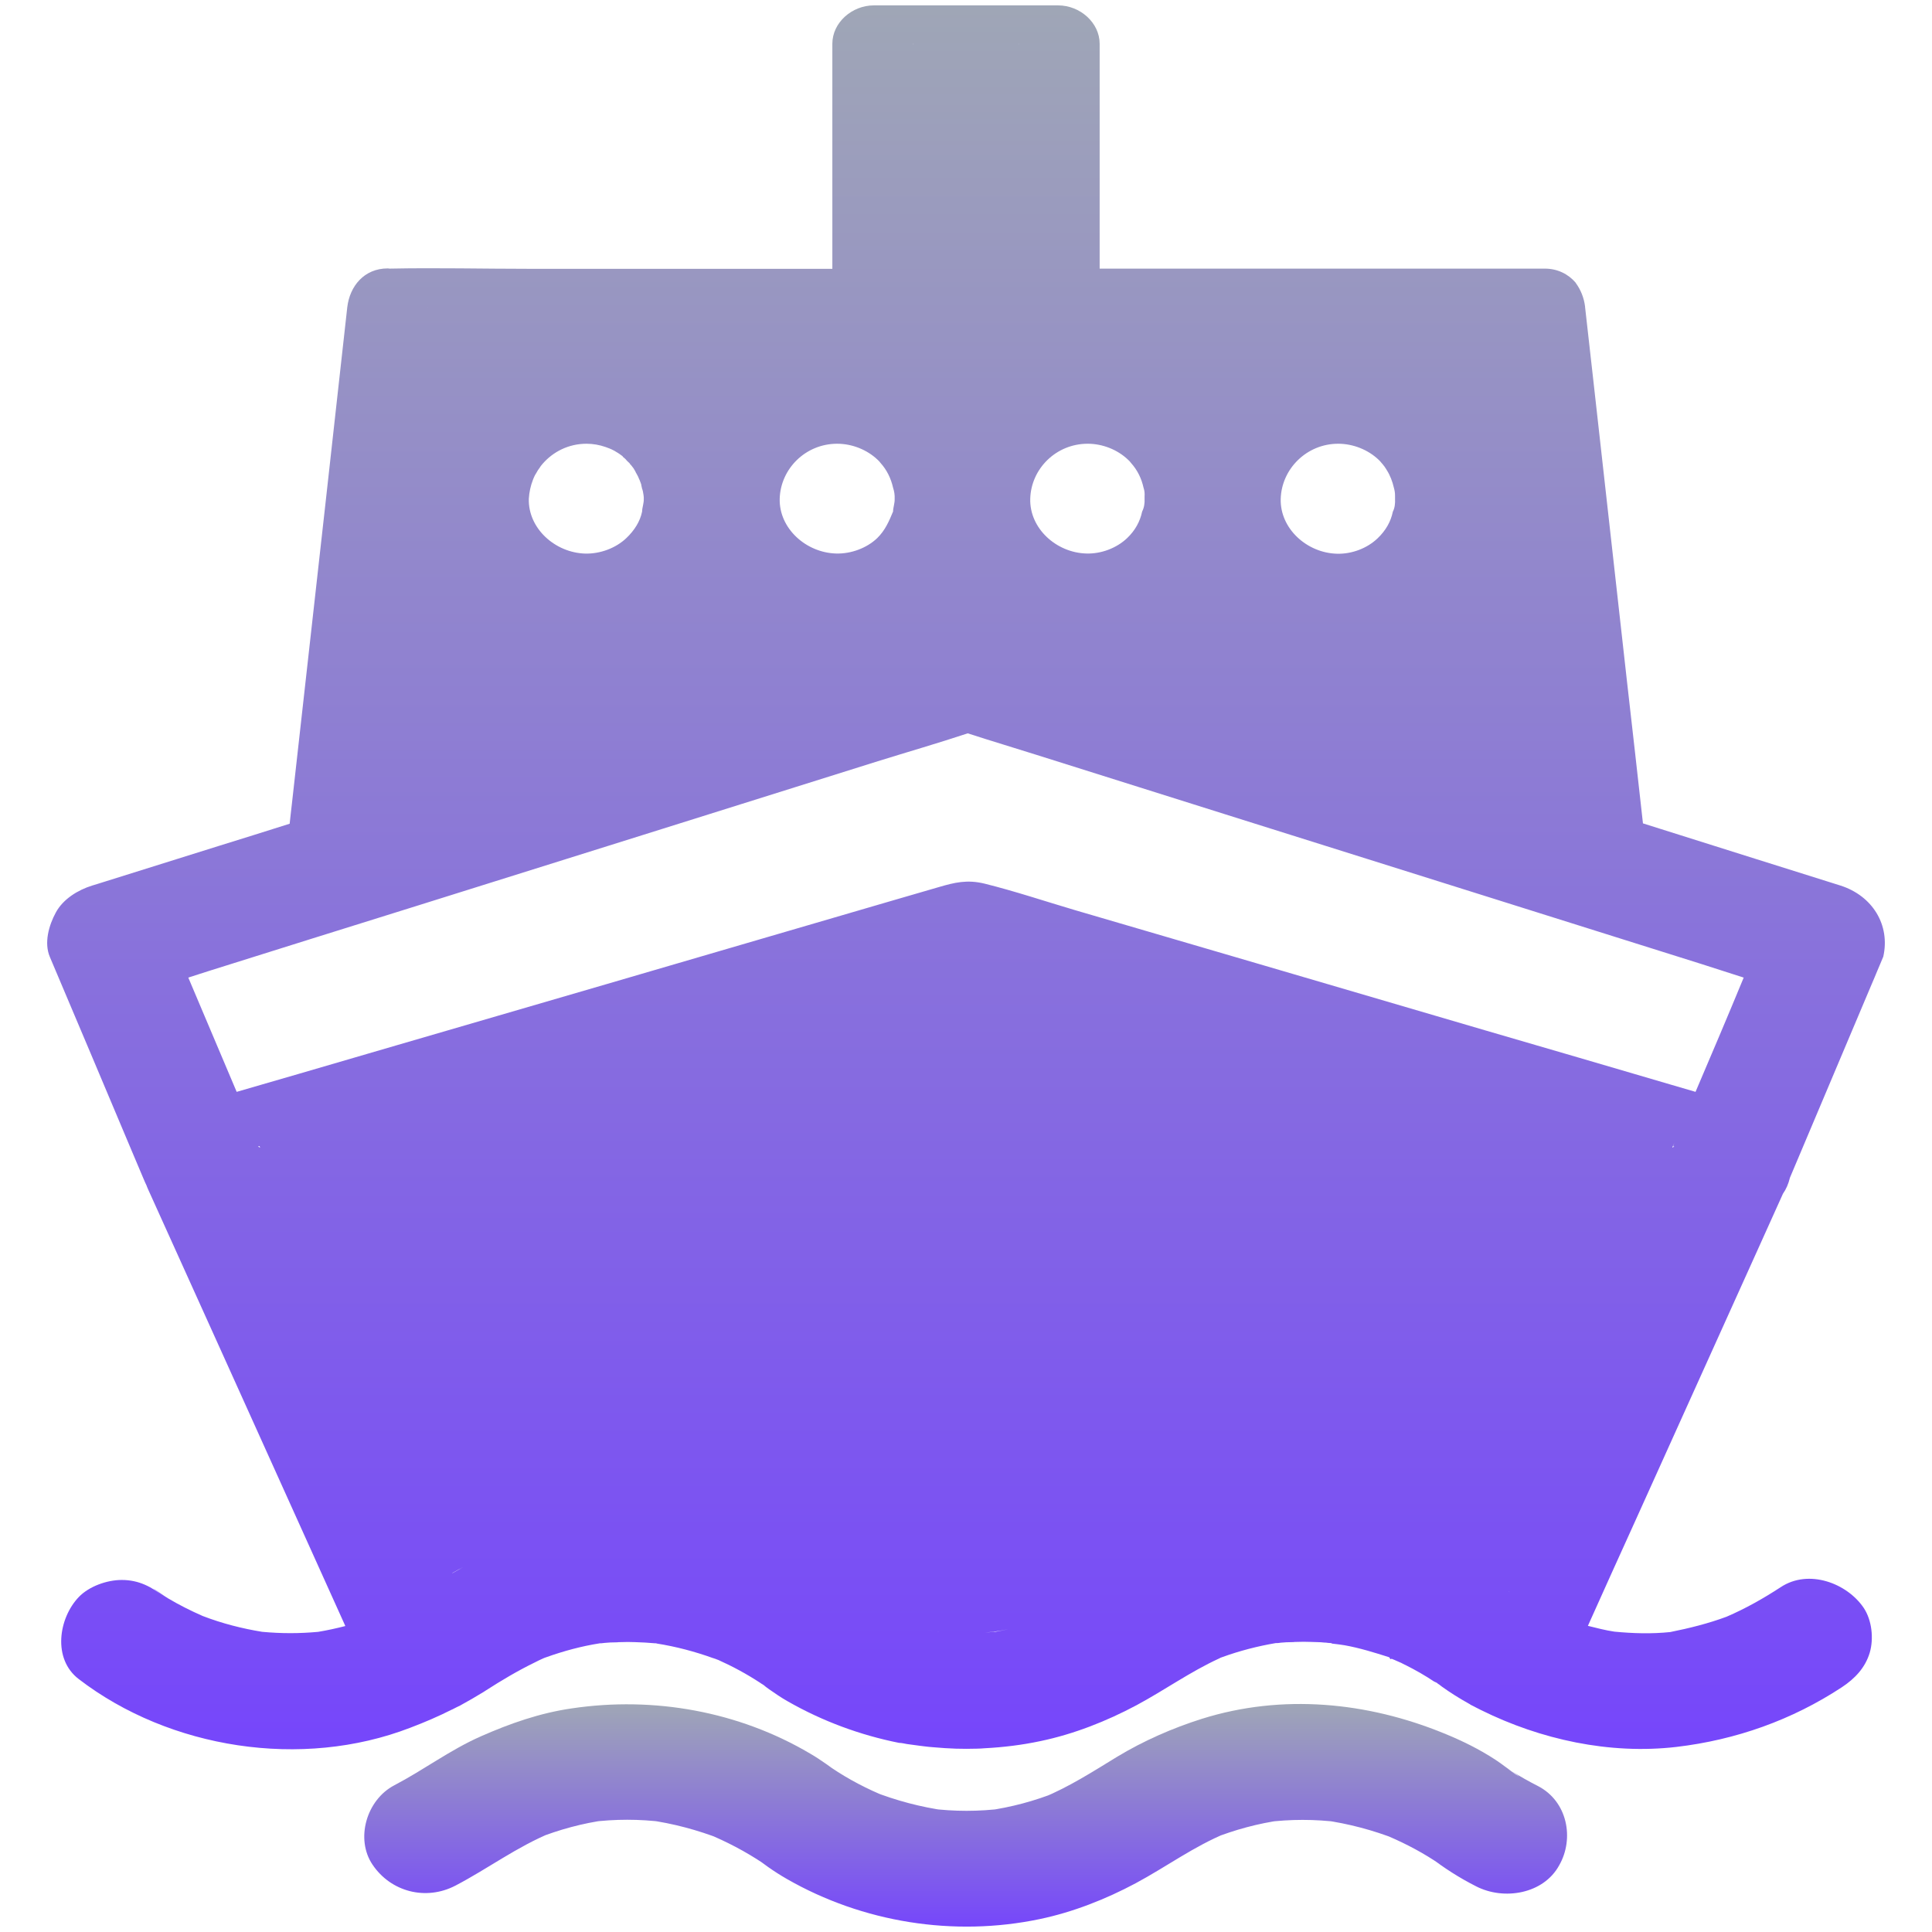 <svg width="28" height="28" viewBox="0 0 28 28" fill="none" xmlns="http://www.w3.org/2000/svg">
<g id="icon_boat_large">
<g id="Group">
<path id="Vector" d="M9.209 6.823V6.826C9.212 6.829 9.212 6.832 9.215 6.835C9.215 6.832 9.212 6.829 9.209 6.823ZM9.142 6.734C9.142 6.734 9.142 6.736 9.145 6.736C9.145 6.736 9.148 6.736 9.148 6.739L9.145 6.736C9.145 6.734 9.142 6.734 9.142 6.734ZM9.139 6.728C9.139 6.728 9.139 6.731 9.142 6.731L9.139 6.728ZM9.139 6.728C9.136 6.728 9.136 6.728 9.139 6.728C9.136 6.725 9.136 6.725 9.139 6.728C9.136 6.725 9.136 6.725 9.139 6.728C9.136 6.725 9.133 6.722 9.13 6.72C9.13 6.722 9.133 6.722 9.133 6.725V6.728C9.133 6.725 9.136 6.725 9.139 6.728C9.136 6.728 9.136 6.728 9.139 6.728C9.136 6.728 9.136 6.728 9.139 6.728V6.728ZM26.673 12.834C26.259 12.705 25.846 12.573 25.432 12.444C24.893 12.273 24.35 12.104 23.811 11.933C23.734 11.245 23.658 10.557 23.579 9.872C23.415 8.401 23.25 6.933 23.086 5.462C23.048 5.125 23.01 4.786 22.972 4.449V4.443C22.957 4.32 22.91 4.199 22.837 4.101C22.837 4.098 22.834 4.098 22.834 4.095C22.728 3.972 22.573 3.893 22.388 3.893H15.937V0.634C15.937 0.331 15.655 0.078 15.335 0.078H12.664C12.347 0.078 12.063 0.328 12.063 0.634V3.896H7.682C7.004 3.896 6.327 3.879 5.649 3.893C5.641 3.893 5.629 3.89 5.62 3.89C5.277 3.89 5.069 4.148 5.033 4.452C4.931 5.381 4.825 6.31 4.723 7.242C4.558 8.713 4.394 10.181 4.23 11.652C4.218 11.748 4.209 11.843 4.198 11.938C3.86 12.045 3.52 12.152 3.183 12.256C2.594 12.441 2.004 12.626 1.418 12.809C1.391 12.817 1.362 12.825 1.336 12.834C1.127 12.899 0.916 13.03 0.811 13.221C0.708 13.409 0.635 13.665 0.723 13.87C1.119 14.805 1.514 15.739 1.907 16.674C1.963 16.809 2.022 16.944 2.077 17.076C2.092 17.115 2.11 17.151 2.127 17.188V17.191C2.139 17.219 2.151 17.25 2.165 17.278C2.529 18.086 2.896 18.892 3.259 19.698C3.84 20.983 4.421 22.272 5.001 23.557C5.001 23.56 5.004 23.563 5.004 23.566C4.875 23.599 4.743 23.628 4.611 23.65C4.341 23.675 4.074 23.675 3.805 23.65H3.802C3.506 23.602 3.215 23.527 2.937 23.42C2.764 23.344 2.596 23.26 2.435 23.164C2.327 23.1 2.039 22.881 2.385 23.145C2.198 22.999 2.016 22.898 1.764 22.898C1.55 22.898 1.291 22.99 1.142 23.145C0.849 23.451 0.758 24.043 1.142 24.335C2.459 25.346 4.374 25.646 5.945 25.04C6.154 24.961 6.356 24.874 6.55 24.776H6.552C6.591 24.756 6.629 24.736 6.67 24.717C6.784 24.655 6.899 24.588 7.01 24.52C7.019 24.515 7.03 24.506 7.039 24.501C7.271 24.352 7.503 24.214 7.749 24.094C7.749 24.094 7.752 24.094 7.755 24.091C7.793 24.071 7.834 24.052 7.872 24.035C7.878 24.032 7.887 24.029 7.893 24.026C7.901 24.023 7.91 24.021 7.916 24.018C8.168 23.928 8.426 23.858 8.693 23.816H8.702H8.711C8.728 23.813 8.746 23.813 8.764 23.81C8.816 23.805 8.872 23.802 8.925 23.802C8.94 23.802 8.954 23.802 8.969 23.799H8.992C9.063 23.796 9.133 23.796 9.203 23.799C9.3 23.802 9.4 23.807 9.497 23.816H9.508C9.511 23.816 9.514 23.816 9.517 23.819C9.796 23.863 10.072 23.936 10.338 24.032H10.341C10.353 24.038 10.365 24.04 10.373 24.043C10.382 24.046 10.391 24.052 10.4 24.054H10.403C10.617 24.15 10.819 24.259 11.013 24.386C11.027 24.397 11.042 24.405 11.06 24.416C11.069 24.422 11.077 24.43 11.086 24.436C11.089 24.436 11.089 24.439 11.092 24.442C11.11 24.456 11.127 24.467 11.145 24.481C11.233 24.543 11.324 24.605 11.418 24.658C11.919 24.944 12.464 25.146 13.03 25.259C13.069 25.259 13.107 25.27 13.145 25.276C13.165 25.278 13.183 25.281 13.204 25.284C13.245 25.29 13.289 25.295 13.33 25.301C13.35 25.303 13.373 25.306 13.394 25.309C13.441 25.315 13.488 25.32 13.535 25.323C13.64 25.332 13.749 25.34 13.854 25.343C13.954 25.346 14.054 25.346 14.154 25.343C14.192 25.343 14.233 25.34 14.271 25.337C14.541 25.323 14.813 25.29 15.08 25.233C15.564 25.132 16.039 24.944 16.47 24.714C16.878 24.495 17.245 24.231 17.664 24.038C17.673 24.035 17.681 24.029 17.687 24.026C17.696 24.023 17.708 24.018 17.717 24.015C17.966 23.925 18.224 23.858 18.488 23.813H18.494H18.506C18.523 23.813 18.541 23.81 18.561 23.807C18.614 23.802 18.67 23.799 18.723 23.799C18.737 23.799 18.752 23.799 18.767 23.796H18.787C18.858 23.793 18.931 23.793 19.001 23.796C19.033 23.796 19.066 23.799 19.098 23.799C19.127 23.799 19.16 23.802 19.189 23.805C19.209 23.805 19.227 23.807 19.247 23.81C19.262 23.81 19.277 23.813 19.291 23.813H19.294L19.297 23.816C19.3 23.819 19.303 23.819 19.303 23.819C19.306 23.819 19.309 23.821 19.312 23.821C19.371 23.827 19.426 23.835 19.485 23.844C19.705 23.883 19.922 23.951 20.133 24.018C20.136 24.026 20.139 24.029 20.145 24.032V24.038C20.148 24.04 20.151 24.046 20.154 24.046C20.16 24.046 20.163 24.043 20.168 24.04H20.174V24.043C20.183 24.046 20.195 24.052 20.203 24.054C20.23 24.066 20.253 24.077 20.28 24.088C20.289 24.091 20.297 24.096 20.306 24.099C20.324 24.108 20.338 24.116 20.356 24.125C20.362 24.127 20.365 24.127 20.368 24.13C20.514 24.203 20.652 24.282 20.787 24.372H20.784H20.79L20.793 24.374C20.802 24.38 20.811 24.386 20.819 24.388C20.816 24.386 20.811 24.38 20.808 24.38C20.805 24.38 20.802 24.374 20.799 24.372L20.796 24.369C20.799 24.372 20.802 24.372 20.802 24.374C20.805 24.377 20.808 24.377 20.811 24.38C20.814 24.383 20.816 24.383 20.819 24.386C20.825 24.388 20.828 24.391 20.834 24.397C20.837 24.4 20.84 24.4 20.84 24.402C20.837 24.402 20.834 24.4 20.834 24.397L20.84 24.402C20.849 24.411 20.858 24.416 20.863 24.419C20.869 24.425 20.875 24.428 20.878 24.43C20.884 24.433 20.887 24.436 20.887 24.436C20.875 24.428 20.863 24.419 20.855 24.414L20.852 24.411C20.849 24.408 20.846 24.405 20.843 24.402C20.855 24.411 20.863 24.416 20.869 24.422L20.872 24.425C20.881 24.43 20.887 24.436 20.887 24.436C20.887 24.436 20.89 24.436 20.89 24.439C21.019 24.532 21.154 24.616 21.294 24.694C21.3 24.697 21.306 24.7 21.312 24.706C21.338 24.72 21.362 24.731 21.388 24.745C21.415 24.759 21.438 24.77 21.465 24.784C22.327 25.211 23.327 25.43 24.294 25.318C25.16 25.216 25.972 24.927 26.693 24.453C26.884 24.327 27.033 24.169 27.098 23.951C27.157 23.748 27.13 23.482 27.01 23.302C26.767 22.943 26.212 22.735 25.808 23.002C25.558 23.165 25.297 23.313 25.022 23.431C24.758 23.529 24.485 23.597 24.206 23.653C23.937 23.681 23.667 23.673 23.397 23.647C23.268 23.628 23.139 23.594 23.013 23.563C23.242 23.052 23.473 22.541 23.705 22.03C24.286 20.742 24.869 19.453 25.45 18.165C25.579 17.876 25.711 17.589 25.84 17.3C25.887 17.233 25.919 17.157 25.939 17.076V17.073C26.335 16.138 26.728 15.203 27.124 14.268C27.154 14.201 27.18 14.134 27.209 14.066C27.239 13.999 27.265 13.931 27.294 13.864C27.397 13.407 27.139 12.983 26.673 12.834L26.673 12.834ZM19.394 6.431C19.611 6.431 19.828 6.518 19.981 6.664C19.995 6.678 20.01 6.692 20.022 6.709C20.034 6.723 20.045 6.734 20.054 6.748C20.06 6.754 20.066 6.762 20.069 6.768C20.075 6.776 20.078 6.782 20.084 6.79C20.089 6.799 20.092 6.804 20.098 6.813C20.148 6.891 20.18 6.978 20.201 7.068C20.212 7.105 20.218 7.144 20.218 7.183V7.197V7.231C20.221 7.295 20.215 7.36 20.186 7.416C20.157 7.559 20.084 7.688 19.966 7.801C19.814 7.947 19.591 8.031 19.377 8.025C18.94 8.014 18.55 7.66 18.561 7.231C18.573 6.796 18.937 6.431 19.394 6.431L19.394 6.431ZM15.35 3.896H15.336H15.35ZM15.764 6.431C15.981 6.431 16.198 6.518 16.35 6.664C16.365 6.678 16.38 6.692 16.391 6.709C16.485 6.813 16.544 6.936 16.573 7.068C16.588 7.11 16.591 7.152 16.588 7.197V7.228C16.591 7.293 16.582 7.357 16.553 7.413C16.523 7.556 16.453 7.686 16.336 7.798C16.183 7.944 15.96 8.028 15.746 8.022C15.309 8.011 14.919 7.658 14.931 7.228C14.943 6.796 15.303 6.431 15.764 6.431L15.764 6.431ZM14.764 0.634C14.767 0.637 14.767 0.64 14.77 0.64H14.764V0.634ZM13.239 0.634V0.64H13.233C13.236 0.637 13.236 0.634 13.239 0.634ZM12.133 6.431C12.35 6.431 12.567 6.518 12.72 6.664C12.735 6.678 12.749 6.692 12.761 6.709C12.855 6.813 12.913 6.936 12.943 7.068C12.96 7.119 12.969 7.175 12.966 7.228C12.969 7.293 12.943 7.357 12.943 7.413C12.884 7.556 12.828 7.686 12.714 7.798C12.562 7.944 12.333 8.028 12.119 8.022C11.682 8.011 11.289 7.658 11.3 7.228C11.312 6.796 11.673 6.431 12.133 6.431L12.133 6.431ZM7.723 6.956C7.726 6.947 7.732 6.936 7.734 6.928C7.743 6.911 7.749 6.891 7.761 6.874C7.767 6.866 7.77 6.858 7.776 6.849C7.787 6.827 7.802 6.804 7.817 6.785C7.831 6.762 7.846 6.742 7.863 6.723C8.016 6.546 8.242 6.431 8.5 6.431C8.594 6.431 8.69 6.448 8.778 6.479C8.817 6.493 8.855 6.507 8.89 6.526C8.902 6.532 8.913 6.537 8.925 6.546C8.943 6.557 8.96 6.566 8.975 6.577C8.992 6.588 9.007 6.599 9.025 6.613V6.619C9.045 6.636 9.066 6.65 9.086 6.678C9.092 6.681 9.095 6.686 9.101 6.692C9.107 6.698 9.11 6.7 9.116 6.706C9.119 6.709 9.119 6.709 9.122 6.712L9.124 6.714C9.127 6.717 9.127 6.717 9.13 6.72V6.723C9.13 6.726 9.133 6.726 9.133 6.728V6.731H9.136L9.139 6.734C9.139 6.734 9.139 6.737 9.142 6.737C9.142 6.737 9.145 6.737 9.145 6.74C9.154 6.751 9.163 6.762 9.171 6.773C9.18 6.785 9.189 6.796 9.195 6.81C9.198 6.815 9.201 6.818 9.204 6.824V6.827C9.207 6.829 9.207 6.832 9.21 6.835V6.838C9.21 6.838 9.21 6.841 9.212 6.841C9.212 6.843 9.215 6.843 9.215 6.846V6.849C9.218 6.852 9.218 6.855 9.221 6.858C9.224 6.863 9.227 6.869 9.23 6.874C9.236 6.886 9.242 6.897 9.248 6.908C9.256 6.925 9.262 6.945 9.271 6.961C9.274 6.973 9.28 6.981 9.283 6.992C9.286 7.001 9.289 7.009 9.292 7.018C9.292 7.023 9.295 7.026 9.295 7.032C9.295 7.034 9.297 7.04 9.297 7.046C9.3 7.054 9.303 7.065 9.303 7.074C9.309 7.091 9.315 7.107 9.318 7.124C9.321 7.141 9.324 7.158 9.327 7.178C9.327 7.189 9.33 7.2 9.33 7.208V7.228C9.333 7.293 9.306 7.357 9.306 7.413C9.277 7.557 9.195 7.686 9.078 7.798C8.925 7.944 8.699 8.028 8.482 8.023C8.045 8.011 7.652 7.658 7.664 7.228C7.67 7.133 7.69 7.04 7.723 6.956L7.723 6.956ZM6.204 4.455V4.457H6.201L6.204 4.455ZM3.74 16.616L3.761 16.61C3.764 16.618 3.767 16.624 3.77 16.632C3.758 16.627 3.749 16.621 3.74 16.616ZM4.119 17.387C4.122 17.387 4.122 17.385 4.124 17.385C4.122 17.385 4.122 17.385 4.119 17.387ZM6.556 22.8V22.797C6.585 22.78 6.611 22.766 6.641 22.749C6.682 22.727 6.723 22.707 6.767 22.685C6.693 22.721 6.626 22.761 6.556 22.8V22.8ZM8.201 22.196H8.204C8.21 22.196 8.215 22.194 8.221 22.194C8.212 22.194 8.207 22.196 8.201 22.196ZM13.611 23.651H13.6C13.597 23.651 13.594 23.651 13.591 23.648C13.538 23.639 13.488 23.631 13.438 23.62C13.494 23.631 13.55 23.642 13.605 23.651C13.696 23.659 13.787 23.665 13.878 23.667C13.787 23.665 13.699 23.659 13.611 23.651H13.611ZM14.617 23.611C14.55 23.625 14.482 23.639 14.415 23.651H14.406H14.397C14.356 23.653 14.312 23.659 14.271 23.659C14.315 23.656 14.359 23.653 14.403 23.648C14.473 23.639 14.547 23.625 14.617 23.611ZM21.887 23.078C21.884 23.078 21.884 23.075 21.881 23.075C21.875 23.072 21.872 23.069 21.866 23.064C21.866 23.064 21.864 23.064 21.864 23.061C21.869 23.067 21.875 23.069 21.881 23.075C21.887 23.078 21.893 23.083 21.896 23.086C21.893 23.081 21.89 23.081 21.887 23.078ZM24.265 16.616C24.256 16.621 24.245 16.627 24.236 16.633C24.239 16.624 24.242 16.619 24.245 16.61C24.254 16.59 24.262 16.571 24.271 16.554C24.262 16.573 24.254 16.593 24.248 16.613L24.265 16.616ZM24.573 15.824C24.45 15.787 24.33 15.754 24.207 15.717C23.321 15.456 22.435 15.198 21.55 14.94C20.479 14.625 19.412 14.314 18.342 13.999C17.421 13.73 16.5 13.46 15.582 13.191C15.145 13.062 14.711 12.916 14.268 12.806C14.016 12.745 13.834 12.79 13.614 12.854C13.383 12.921 13.151 12.989 12.919 13.056C12.081 13.3 11.239 13.547 10.4 13.792C9.336 14.103 8.271 14.415 7.207 14.724C6.248 15.004 5.289 15.282 4.33 15.563C4.031 15.65 3.732 15.737 3.43 15.824C3.195 15.271 2.963 14.718 2.729 14.168C2.831 14.134 2.934 14.103 3.037 14.069C4.028 13.758 5.019 13.446 6.013 13.137C7.213 12.761 8.412 12.385 9.611 12.009C10.649 11.683 11.685 11.358 12.723 11.032C13.157 10.897 13.594 10.771 14.025 10.628C14.359 10.737 14.694 10.836 15.028 10.942C16.013 11.251 16.995 11.563 17.981 11.872C19.18 12.248 20.38 12.627 21.579 13.003C22.608 13.326 23.638 13.651 24.667 13.974C24.869 14.039 25.072 14.103 25.271 14.168C25.043 14.721 24.808 15.274 24.573 15.824L24.573 15.824ZM9.139 6.729C9.136 6.729 9.136 6.729 9.139 6.729C9.136 6.726 9.136 6.726 9.139 6.729C9.136 6.726 9.136 6.726 9.139 6.729C9.136 6.723 9.133 6.723 9.13 6.72C9.13 6.723 9.133 6.723 9.133 6.726V6.729C9.133 6.726 9.136 6.726 9.139 6.729C9.136 6.729 9.136 6.729 9.139 6.729C9.136 6.729 9.136 6.729 9.139 6.729V6.729ZM9.142 6.731C9.139 6.731 9.139 6.731 9.142 6.731C9.139 6.731 9.142 6.731 9.142 6.731ZM9.145 6.737C9.145 6.737 9.145 6.734 9.142 6.734L9.148 6.74L9.145 6.737V6.737Z" fill="url(#paint0_linear_50_392)"/>
<path id="Vector_2" d="M22.288 25.884C22.156 25.817 22.027 25.744 21.904 25.666C21.871 25.646 21.842 25.623 21.81 25.601C22.083 25.786 22.021 25.753 21.962 25.713C21.866 25.646 21.775 25.57 21.675 25.505C21.44 25.351 21.188 25.227 20.927 25.121C19.816 24.666 18.584 24.545 17.42 24.91C16.992 25.045 16.572 25.23 16.191 25.46C15.836 25.677 15.496 25.896 15.109 26.056L15.32 25.971C14.995 26.101 14.654 26.193 14.305 26.241C14.385 26.23 14.461 26.221 14.54 26.21C14.185 26.255 13.83 26.255 13.476 26.21C13.555 26.221 13.631 26.23 13.71 26.241C13.344 26.19 12.986 26.095 12.643 25.96L12.854 26.044C12.569 25.929 12.3 25.789 12.047 25.618C11.918 25.531 12.241 25.764 12.176 25.713C12.112 25.663 12.044 25.615 11.977 25.567C11.901 25.514 11.822 25.461 11.739 25.413C10.707 24.804 9.481 24.582 8.288 24.759C7.824 24.826 7.391 24.978 6.965 25.166C6.522 25.362 6.144 25.649 5.716 25.873C5.311 26.084 5.147 26.651 5.399 27.024C5.663 27.417 6.171 27.552 6.602 27.327C7.074 27.08 7.49 26.766 7.989 26.561L7.778 26.645C8.103 26.516 8.443 26.423 8.792 26.376C8.713 26.387 8.637 26.395 8.558 26.407C8.912 26.362 9.267 26.362 9.622 26.407C9.543 26.395 9.467 26.387 9.388 26.376C9.754 26.426 10.112 26.522 10.455 26.656L10.244 26.572C10.531 26.69 10.804 26.833 11.062 27.005C11.174 27.08 10.848 26.842 10.924 26.903C10.992 26.957 11.062 27.007 11.132 27.058C11.22 27.12 11.311 27.178 11.405 27.232C12.502 27.861 13.822 28.074 15.068 27.813C15.552 27.712 16.027 27.524 16.458 27.294C16.904 27.055 17.303 26.758 17.778 26.564C17.707 26.592 17.637 26.62 17.567 26.648C17.892 26.519 18.232 26.426 18.581 26.378C18.502 26.39 18.426 26.398 18.346 26.409C18.701 26.364 19.056 26.364 19.411 26.409C19.332 26.398 19.256 26.39 19.177 26.378C19.543 26.429 19.901 26.524 20.244 26.659C20.174 26.631 20.103 26.603 20.033 26.575C20.294 26.682 20.546 26.808 20.781 26.96C20.918 27.049 20.886 27.038 20.713 26.906C20.927 27.072 21.15 27.215 21.393 27.338C21.798 27.546 22.37 27.448 22.596 27.035C22.819 26.648 22.719 26.106 22.288 25.884L22.288 25.884Z" fill="url(#paint1_linear_50_392)"/>
</g>
</g>
<defs>
<linearGradient id="paint0_linear_50_392" x1="14" y1="0.078" x2="14" y2="25.352" gradientUnits="userSpaceOnUse">
<stop stop-color="#9FA6B6"/>
<stop offset="1" stop-color="#7646FB"/>
</linearGradient>
<linearGradient id="paint1_linear_50_392" x1="13.995" y1="24.696" x2="13.995" y2="27.922" gradientUnits="userSpaceOnUse">
<stop stop-color="#9FA6B6"/>
<stop offset="1" stop-color="#7646FB"/>
</linearGradient>
</defs>
</svg>
